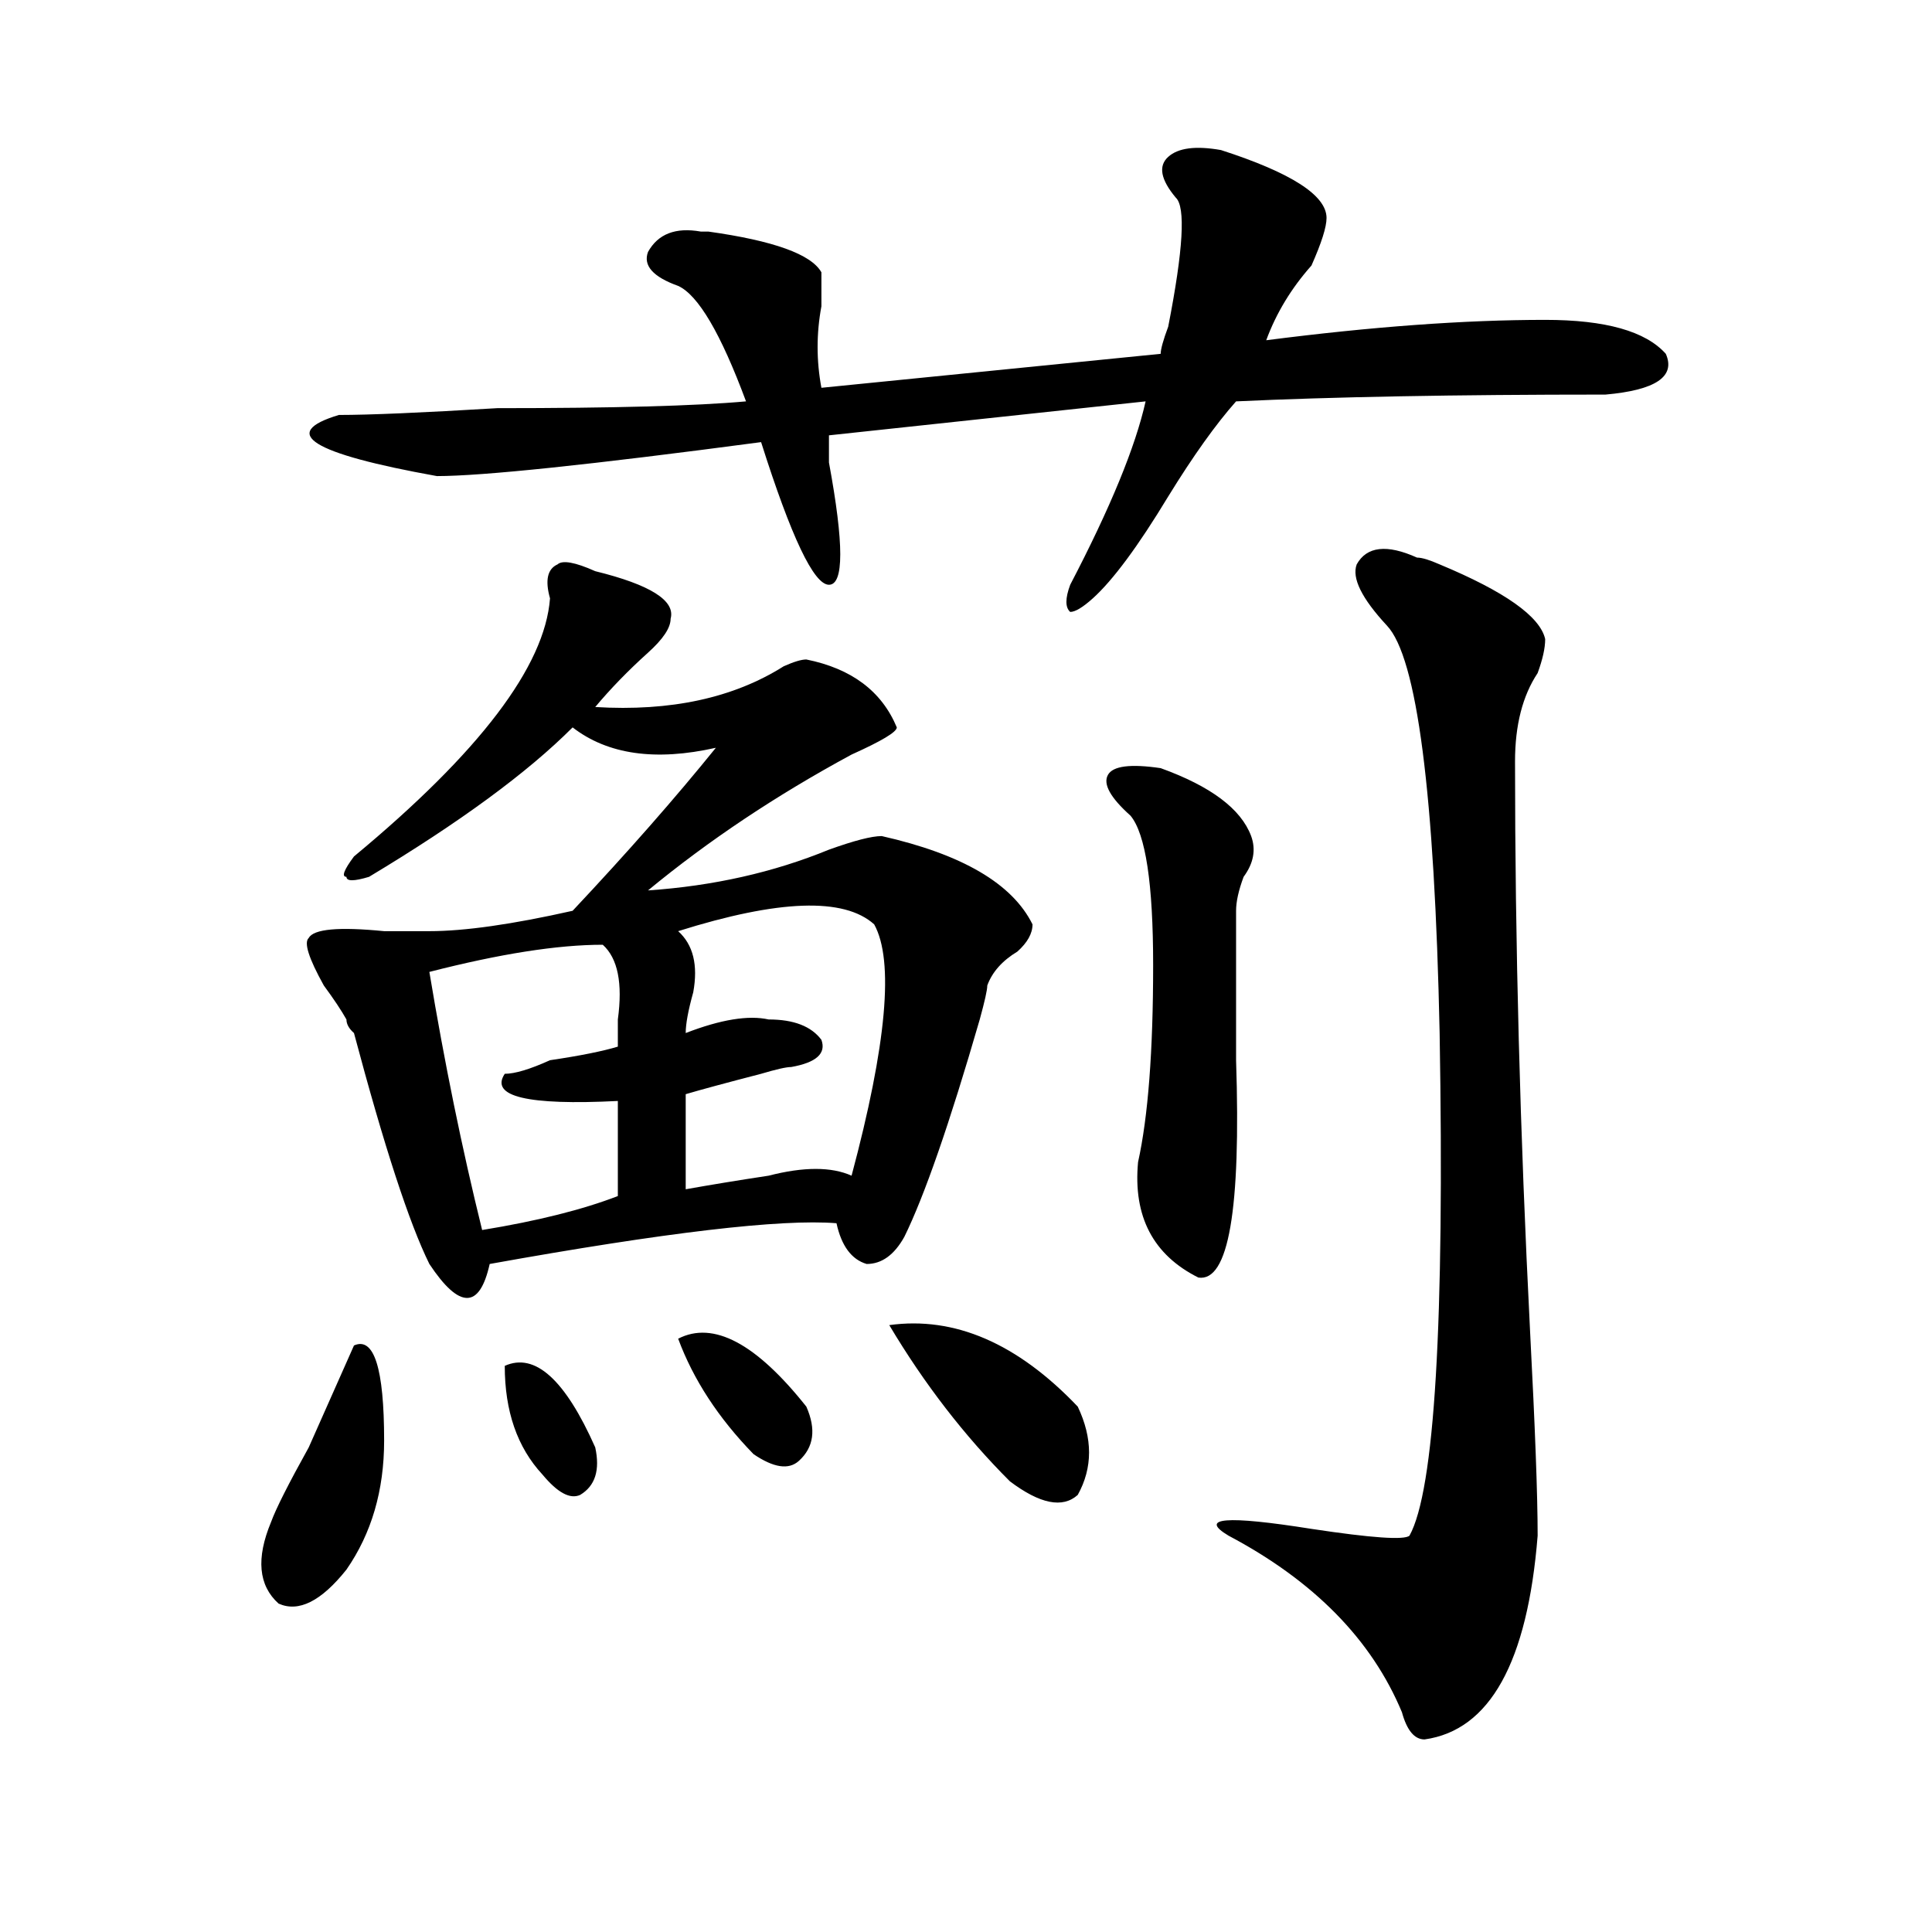<?xml version="1.0" encoding="utf-8"?>
<!-- Generator: Adobe Illustrator 16.0.0, SVG Export Plug-In . SVG Version: 6.00 Build 0)  -->
<!DOCTYPE svg PUBLIC "-//W3C//DTD SVG 1.1//EN" "http://www.w3.org/Graphics/SVG/1.1/DTD/svg11.dtd">
<svg version="1.1" id="图层_1" xmlns="http://www.w3.org/2000/svg" xmlns:xlink="http://www.w3.org/1999/xlink" x="0px" y="0px"
	 width="1000px" height="1000px" viewBox="0 0 1000 1000" enable-background="new 0 0 1000 1000" xml:space="preserve">
<path d="M183.215,696.422c10.365-4.669,15.609,11.755,15.609,49.219c0,25.817-6.524,48.065-19.512,66.797
	c-13.049,16.369-24.756,22.247-35.121,17.578c-10.427-9.394-11.707-23.401-3.902-42.188c2.561-7.031,9.085-19.886,19.512-38.672
	C170.166,725.755,177.971,708.177,183.215,696.422z M308.09,295.641c28.597,7.031,41.584,15.271,39.023,24.609
	c0,4.724-3.902,10.547-11.707,17.578c-10.427,9.394-19.512,18.786-27.316,28.125c39.023,2.362,71.522-4.669,97.559-21.094
	c5.183-2.308,9.085-3.516,11.707-3.516c23.414,4.724,39.023,16.425,46.828,35.156c0,2.362-7.805,7.031-23.414,14.063
	c-39.023,21.094-74.145,44.55-105.363,70.313c33.779-2.308,64.998-9.339,93.656-21.094c12.987-4.669,22.072-7.031,27.316-7.031
	c41.584,9.394,67.62,24.609,78.047,45.703c0,4.724-2.622,9.394-7.805,14.063c-7.805,4.724-13.049,10.547-15.609,17.578
	c0,2.362-1.342,8.239-3.902,17.578c-15.609,53.942-28.658,91.406-39.023,112.5c-5.244,9.394-11.707,14.063-19.512,14.063
	c-7.805-2.308-13.049-9.339-15.609-21.094c-28.658-2.308-88.474,4.724-179.508,21.094c-2.622,11.755-6.524,17.578-11.707,17.578
	c-5.244,0-11.707-5.823-19.512-17.578c-10.427-21.094-23.414-60.919-39.023-119.531c-2.622-2.308-3.902-4.669-3.902-7.031
	c-2.622-4.669-6.524-10.547-11.707-17.578c-7.805-14.063-10.427-22.247-7.805-24.609c2.561-4.669,15.609-5.823,39.023-3.516
	c10.365,0,18.17,0,23.414,0c18.17,0,42.926-3.516,74.145-10.547c28.597-30.433,53.291-58.558,74.145-84.375
	c-31.219,7.031-55.975,3.516-74.145-10.547c-23.414,23.456-58.535,49.219-105.363,77.344c-7.805,2.362-11.707,2.362-11.707,0
	c-2.622,0-1.342-3.516,3.902-10.547c64.998-53.888,98.839-98.438,101.461-133.594c-2.622-9.339-1.342-15.216,3.902-17.578
	C291.139,289.817,297.663,290.972,308.09,295.641z M631.984,77.672c36.401,11.755,54.633,23.456,54.633,35.156
	c0,4.724-2.622,12.909-7.805,24.609c-10.427,11.755-18.231,24.609-23.414,38.672c54.633-7.031,102.741-10.547,144.387-10.547
	c31.219,0,52.011,5.878,62.438,17.578c5.183,11.755-5.244,18.786-31.219,21.094c-78.047,0-141.826,1.208-191.215,3.516
	c-10.427,11.755-22.134,28.125-35.121,49.219c-15.609,25.817-28.658,43.396-39.023,52.734c-5.244,4.724-9.146,7.031-11.707,7.031
	c-2.622-2.308-2.622-7.031,0-14.063c20.792-39.825,33.779-71.466,39.023-94.922l-163.898,17.578c0,2.362,0,7.031,0,14.063
	c7.805,42.188,7.805,63.281,0,63.281s-19.512-24.609-35.121-73.828c-88.474,11.755-144.387,17.578-167.801,17.578
	c-65.06-11.7-81.949-22.247-50.73-31.641c15.609,0,42.926-1.153,81.949-3.516c59.815,0,102.741-1.153,128.777-3.516
	c-13.049-35.156-24.756-55.042-35.121-59.766c-13.049-4.669-18.231-10.547-15.609-17.578c5.183-9.339,14.268-12.854,27.316-10.547
	h3.902c33.779,4.724,53.291,11.755,58.535,21.094c0,4.724,0,10.547,0,17.578c-2.622,14.063-2.622,28.125,0,42.188l175.605-17.578
	c0-2.308,1.28-7.031,3.902-14.063c7.805-39.826,9.085-62.073,3.902-66.797c-7.805-9.339-9.146-16.37-3.902-21.094
	C609.851,76.518,618.936,75.364,631.984,77.672z M311.992,489c-23.414,0-53.353,4.724-89.754,14.063
	c7.805,46.911,16.89,91.406,27.316,133.594c28.597-4.669,52.011-10.547,70.242-17.578v-49.219
	c-46.828,2.362-66.34-2.308-58.535-14.063c5.183,0,12.987-2.308,23.414-7.031c15.609-2.308,27.316-4.669,35.121-7.031
	c0-4.669,0-9.339,0-14.063C322.357,508.94,319.797,496.031,311.992,489z M261.262,706.969c15.609-7.031,31.219,7.031,46.828,42.188
	c2.561,11.755,0,19.94-7.805,24.609c-5.244,2.362-11.707-1.153-19.512-10.547C267.725,749.156,261.262,730.425,261.262,706.969z
	 M351.016,481.969c7.805,7.031,10.365,17.578,7.805,31.641c-2.622,9.394-3.902,16.425-3.902,21.094
	c18.17-7.031,32.499-9.339,42.926-7.031c12.987,0,22.072,3.516,27.316,10.547c2.561,7.031-2.622,11.755-15.609,14.063
	c-2.622,0-7.805,1.208-15.609,3.516c-18.231,4.724-31.219,8.239-39.023,10.547v49.219c12.987-2.308,27.316-4.669,42.926-7.031
	c18.17-4.669,32.499-4.669,42.926,0c18.17-67.95,22.072-111.292,11.707-130.078C436.867,464.391,403.026,465.599,351.016,481.969z
	 M351.016,692.906c18.17-9.339,40.304,2.362,66.34,35.156c5.183,11.755,3.902,21.094-3.902,28.125
	c-5.244,4.724-13.049,3.516-23.414-3.516C371.808,733.94,358.82,714,351.016,692.906z M460.281,685.875
	c33.779-4.669,66.34,9.394,97.559,42.188c7.805,16.425,7.805,31.641,0,45.703c-7.805,7.031-19.512,4.724-35.121-7.031
	C499.305,743.333,478.451,716.362,460.281,685.875z M600.766,397.594c25.975,9.394,41.584,21.094,46.828,35.156
	c2.561,7.031,1.28,14.063-3.902,21.094c-2.622,7.031-3.902,12.909-3.902,17.578c0,18.786,0,44.55,0,77.344
	c2.561,77.344-3.902,114.862-19.512,112.5c-23.414-11.7-33.841-31.641-31.219-59.766c5.183-23.401,7.805-57.403,7.805-101.953
	c0-42.188-3.902-67.95-11.707-77.344c-10.427-9.339-14.329-16.37-11.707-21.094C576.01,396.44,585.156,395.286,600.766,397.594z
	 M733.445,288.609c2.561,0,6.463,1.208,11.707,3.516c33.779,14.063,52.011,26.972,54.633,38.672c0,4.724-1.342,10.547-3.902,17.578
	c-7.805,11.755-11.707,26.972-11.707,45.703c0,93.769,2.561,192.206,7.805,295.313c2.561,49.219,3.902,84.375,3.902,105.469
	c-5.244,65.588-24.756,100.744-58.535,105.469c-5.244,0-9.146-4.725-11.707-14.063c-15.609-37.519-45.548-68.006-89.754-91.406
	c-15.609-9.339-1.342-10.547,42.926-3.516c31.219,4.724,48.108,5.878,50.73,3.516c12.987-23.401,18.17-110.138,15.609-260.156
	c-2.622-124.2-11.707-194.513-27.316-210.938c-13.049-14.063-18.231-24.609-15.609-31.641
	C707.409,282.786,717.836,281.578,733.445,288.609z"/>
</svg>
